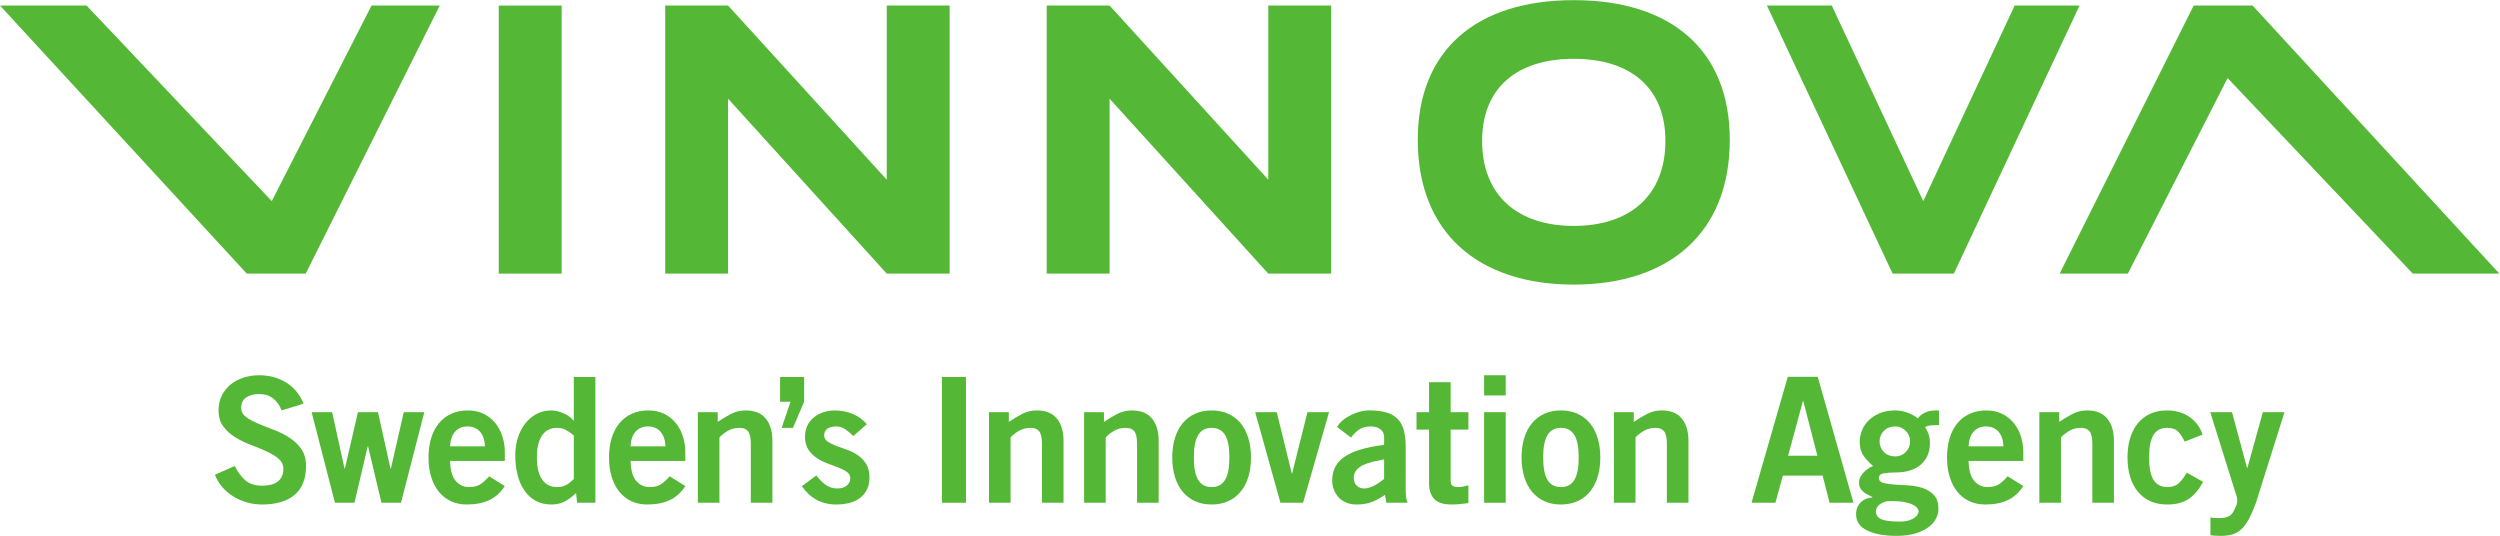 <?xml version="1.0" encoding="UTF-8" standalone="no"?>
<!-- Created with Inkscape (http://www.inkscape.org/) -->

<svg
   xmlns:dc="http://purl.org/dc/elements/1.1/"
   xmlns:cc="http://creativecommons.org/ns#"
   xmlns:rdf="http://www.w3.org/1999/02/22-rdf-syntax-ns#"
   xmlns:svg="http://www.w3.org/2000/svg"
   xmlns="http://www.w3.org/2000/svg"
   xmlns:sodipodi="http://sodipodi.sourceforge.net/DTD/sodipodi-0.dtd"
   xmlns:inkscape="http://www.inkscape.org/namespaces/inkscape"
   version="1.1"
   id="svg2"
   xml:space="preserve"
   width="803.373"
   height="172.2"
   viewBox="0 0 803.373 172.2"
   sodipodi:docname="Vinnova Logo.svg"
   inkscape:version="0.92.3 (2405546, 2018-03-11)"><defs
     id="defs6" /><sodipodi:namedview
     pagecolor="#ffffff"
     bordercolor="#666666"
     borderopacity="1"
     objecttolerance="10"
     gridtolerance="10"
     guidetolerance="10"
     inkscape:pageopacity="0"
     inkscape:pageshadow="2"
     inkscape:window-width="1342"
     inkscape:window-height="579"
     id="namedview4"
     showgrid="false"
     inkscape:zoom="0.44313145"
     inkscape:cx="401.68668"
     inkscape:cy="86.099998"
     inkscape:window-x="0"
     inkscape:window-y="27"
     inkscape:window-maximized="0"
     inkscape:current-layer="g10" /><g
     id="g10"
     inkscape:groupmode="layer"
     inkscape:label="ink_ext_XXXXXX"
     transform="matrix(1.333,0,0,-1.333,0,172.2)"><g
       id="g12"
       transform="scale(0.1)"><path
         d="m 1353.99,632.188 h -151.64 v 646.242 h 151.64 V 632.188"
         style="fill:#54b836;fill-opacity:1;fill-rule:nonzero;stroke:none"
         id="path14"
         inkscape:connector-curvature="0" /><path
         d="m 4710.18,632.188 303,646.252 H 4856.8 L 4636.44,806.973 4415.95,1278.44 h -156.36 l 303,-646.252 h 147.59"
         style="fill:#54b836;fill-opacity:1;fill-rule:nonzero;stroke:none"
         id="path16"
         inkscape:connector-curvature="0" /><path
         d="M 736.957,632.188 1060.07,1278.44 H 895.672 L 655.184,806.973 208.695,1278.44 H 0 L 594.953,632.188 h 142.004"
         style="fill:#54b836;fill-opacity:1;fill-rule:nonzero;stroke:none"
         id="path18"
         inkscape:connector-curvature="0" /><path
         d="M 5288.36,1278.45 4965.22,632.195 h 164.43 l 240.48,471.465 446.47,-471.465 h 208.72 l -594.98,646.255 h -141.98"
         style="fill:#54b836;fill-opacity:1;fill-rule:nonzero;stroke:none"
         id="path20"
         inkscape:connector-curvature="0" /><path
         d="M 1755.22,1053.82 V 632.195 h -151.61 v 646.255 h 151.61 l 382.5,-419.837 v 419.837 h 151.61 V 632.195 h -151.61 l -382.5,421.625"
         style="fill:#54b836;fill-opacity:1;fill-rule:nonzero;stroke:none"
         id="path22"
         inkscape:connector-curvature="0" /><path
         d="M 2674.93,1053.82 V 632.195 h -151.61 v 646.255 h 151.61 l 382.53,-419.837 v 419.837 h 151.61 V 632.195 h -151.61 l -382.53,421.625"
         style="fill:#54b836;fill-opacity:1;fill-rule:nonzero;stroke:none"
         id="path24"
         inkscape:connector-curvature="0" /><path
         d="m 3417.84,954.766 c 0,215.914 140.77,336.704 376.09,336.704 235.27,0 376.09,-120.79 376.09,-336.704 0,-225.27 -147.2,-349.016 -376.09,-349.016 -228.92,0 -376.09,123.746 -376.09,349.016 m 376.09,-207.571 c 134.45,0 220.91,72.7 220.91,205.012 0,126.863 -82.7,197.823 -220.91,197.823 -138.21,0 -220.94,-70.96 -220.94,-197.823 0,-132.312 86.5,-205.012 220.94,-205.012"
         style="fill:#54b836;fill-opacity:1;fill-rule:nonzero;stroke:none"
         id="path26"
         inkscape:connector-curvature="0" /><path
         d="m 678.949,302.395 c -4.484,11.757 -11.203,21.281 -20.156,28.566 -8.965,7.273 -20.305,10.918 -34.023,10.918 -12.598,0 -22.961,-2.668 -31.075,-7.981 -8.125,-5.32 -12.187,-13.855 -12.187,-25.625 0,-8.679 3.847,-15.886 11.551,-21.632 7.695,-5.743 17.363,-11.063 28.984,-15.95 11.613,-4.91 24.152,-9.882 37.59,-14.921 13.437,-5.032 25.965,-11.258 37.586,-18.692 11.621,-7.418 21.281,-16.578 28.984,-27.508 7.695,-10.91 11.543,-24.5 11.543,-40.73 0,-31.371 -9.238,-54.738 -27.715,-70.149 -18.476,-15.402 -44.668,-23.09 -78.543,-23.09 -12.324,0 -24.355,1.68 -36.113,5.039 C 583.617,84 572.688,88.75 562.609,94.922 c -10.078,6.156 -18.972,13.719 -26.668,22.68 -7.707,8.957 -13.652,18.898 -17.851,29.82 l 47.879,21 c 7.004,-14.293 15.469,-25.774 25.41,-34.442 9.941,-8.679 23.449,-13.019 40.527,-13.019 7.285,0 14.004,0.687 20.168,2.098 6.153,1.402 11.551,3.711 16.172,6.921 4.617,3.231 8.25,7.43 10.918,12.61 2.656,5.18 3.984,11.41 3.984,18.691 0,9.797 -3.847,17.989 -11.543,24.571 -7.707,6.578 -17.363,12.519 -28.984,17.839 -11.621,5.329 -24.152,10.508 -37.59,15.547 -13.437,5.043 -25.976,11.121 -37.586,18.274 -11.621,7.136 -21.289,15.808 -28.984,26.039 -7.707,10.211 -11.555,23.16 -11.555,38.844 0,13.441 2.668,25.48 7.989,36.125 5.312,10.632 12.453,19.531 21.418,26.668 8.953,7.14 19.316,12.597 31.082,16.378 11.757,3.778 24.21,5.672 37.375,5.672 24.363,0 46.054,-5.879 65.105,-17.636 19.035,-11.766 33.027,-28.711 41.992,-50.821 l -52.918,-16.386"
         style="fill:#54b836;fill-opacity:1;fill-rule:nonzero;stroke:none"
         id="path28"
         inkscape:connector-curvature="0" /><path
         d="m 751.184,298.195 h 49.562 L 830.57,162.121 h 0.84 l 31.492,136.074 h 48.301 l 30.246,-136.074 h 0.84 l 31.074,136.074 h 49.557 L 966.645,79.801 H 919.602 L 887.27,215.879 h -0.84 L 854.504,79.801 H 807.465 L 751.184,298.195"
         style="fill:#54b836;fill-opacity:1;fill-rule:nonzero;stroke:none"
         id="path30"
         inkscape:connector-curvature="0" /><path
         d="m 1169.09,215.879 c -0.57,15.121 -4.57,26.883 -11.98,35.281 -7.42,8.391 -17.43,12.602 -30.03,12.602 -12.59,0 -22.61,-4.211 -30.03,-12.602 -7.42,-8.398 -11.41,-20.16 -11.97,-35.281 z m -84.01,-35.277 c 0.56,-22.692 5.18,-38.852 13.86,-48.524 8.68,-9.648 19.18,-14.476 31.5,-14.476 12.03,0 21.57,2.437 28.57,7.339 6.99,4.911 13.71,11.137 20.15,18.7 l 37.81,-23.52 c -10.08,-15.68 -22.62,-27.031 -37.6,-34.019 -14.98,-6.992 -32.97,-10.5 -53.97,-10.5 -14.27,0 -27.09,2.668 -38.42,7.976 -11.34,5.312 -21.01,12.883 -28.99,22.684 -7.98,9.797 -14.14,21.687 -18.48,35.699 -4.34,14 -6.51,29.668 -6.51,47.039 0,17.359 2.17,33.031 6.51,47.039 4.34,13.992 10.57,25.902 18.7,35.699 8.11,9.801 18.05,17.364 29.81,22.68 11.76,5.312 25.06,7.977 39.9,7.977 14.28,0 26.95,-2.723 38.01,-8.184 11.07,-5.473 20.37,-12.813 27.93,-22.051 7.56,-9.25 13.3,-19.949 17.23,-32.129 3.91,-12.179 5.88,-24.851 5.88,-38.011 v -21.418 h -131.89"
         style="fill:#54b836;fill-opacity:1;fill-rule:nonzero;stroke:none"
         id="path32"
         inkscape:connector-curvature="0" /><path
         d="m 1383.28,241.922 c -5.32,4.75 -11.27,9.027 -17.85,12.808 -6.58,3.782 -14.07,5.661 -22.47,5.661 -15.68,0 -27.71,-6.082 -36.12,-18.262 -8.4,-12.188 -12.6,-29.891 -12.6,-53.129 0,-23.238 4.2,-40.949 12.6,-53.129 8.41,-12.18 20.44,-18.269 36.12,-18.269 5.6,0 10.36,0.628 14.28,1.886 3.93,1.262 7.35,2.801 10.29,4.621 2.94,1.813 5.6,3.84 7.98,6.09 2.38,2.242 4.97,4.473 7.77,6.723 z m 52.08,-162.121 h -44.1 l -2.52,23.508 c -9.23,-8.957 -18.47,-15.821 -27.71,-20.571 -9.25,-4.758 -19.75,-7.137 -31.51,-7.137 -14.56,0 -27.3,3.008 -38.22,9.027 -10.92,6.019 -20.02,14.352 -27.29,24.992 -7.29,10.641 -12.75,23.238 -16.39,37.801 -3.64,14.558 -5.46,30.379 -5.46,47.457 0,13.43 1.9,26.601 5.68,39.48 3.77,12.871 9.37,24.352 16.79,34.442 7.42,10.078 16.59,18.199 27.51,24.355 10.92,6.153 23.38,9.239 37.38,9.239 4.48,0 9.24,-0.625 14.28,-1.883 5.04,-1.258 10.01,-2.942 14.91,-5.039 4.9,-2.102 9.46,-4.703 13.66,-7.774 4.2,-3.09 7.56,-6.301 10.07,-9.66 h 0.84 v 105 h 52.08 V 79.801"
         style="fill:#54b836;fill-opacity:1;fill-rule:nonzero;stroke:none"
         id="path34"
         inkscape:connector-curvature="0" /><path
         d="m 1604.21,215.879 c -0.56,15.121 -4.56,26.883 -11.97,35.281 -7.42,8.391 -17.43,12.602 -30.03,12.602 -12.6,0 -22.62,-4.211 -30.03,-12.602 -7.42,-8.398 -11.41,-20.16 -11.97,-35.281 z m -84,-35.277 c 0.56,-22.692 5.17,-38.852 13.86,-48.524 8.68,-9.648 19.18,-14.476 31.5,-14.476 12.03,0 21.56,2.437 28.56,7.339 7,4.911 13.72,11.137 20.16,18.7 l 37.8,-23.52 c -10.07,-15.68 -22.61,-27.031 -37.59,-34.019 -14.98,-6.992 -32.97,-10.5 -53.97,-10.5 -14.28,0 -27.09,2.668 -38.43,7.976 -11.33,5.312 -21,12.883 -28.98,22.684 -7.98,9.797 -14.14,21.687 -18.48,35.699 -4.34,14 -6.51,29.668 -6.51,47.039 0,17.359 2.17,33.031 6.51,47.039 4.34,13.992 10.57,25.902 18.69,35.699 8.12,9.801 18.06,17.364 29.82,22.68 11.76,5.312 25.06,7.977 39.9,7.977 14.28,0 26.94,-2.723 38.01,-8.184 11.06,-5.473 20.37,-12.813 27.93,-22.051 7.56,-9.25 13.3,-19.949 17.22,-32.129 3.92,-12.179 5.88,-24.851 5.88,-38.011 v -21.418 h -131.88"
         style="fill:#54b836;fill-opacity:1;fill-rule:nonzero;stroke:none"
         id="path36"
         inkscape:connector-curvature="0" /><path
         d="M 1682.33,79.801 V 298.195 h 47.87 V 274.68 c 9.8,6.718 20.23,13.019 31.3,18.898 11.05,5.879 23.02,8.817 35.91,8.817 21.83,0 38.07,-6.582 48.72,-19.735 10.63,-13.16 15.95,-30.949 15.95,-53.34 V 79.801 H 1810 V 221.762 c 0,14.84 -2.24,24.988 -6.72,30.449 -4.48,5.461 -11.2,8.18 -20.16,8.18 -11.49,0 -21.35,-2.582 -29.61,-7.762 -8.26,-5.188 -14.63,-10.289 -19.1,-15.328 V 79.801 h -52.08"
         style="fill:#54b836;fill-opacity:1;fill-rule:nonzero;stroke:none"
         id="path38"
         inkscape:connector-curvature="0" /><path
         d="m 1905.77,323.402 h -25.2 v 59.637 h 57.96 v -59.637 l -26.89,-63.011 h -27.29 l 21.42,63.011"
         style="fill:#54b836;fill-opacity:1;fill-rule:nonzero;stroke:none"
         id="path40"
         inkscape:connector-curvature="0" /><path
         d="m 2056.97,240.66 c -5.33,5.59 -11.42,10.852 -18.28,15.75 -6.86,4.891 -14.35,7.352 -22.47,7.352 -10.07,0 -17.5,-1.961 -22.26,-5.891 -4.77,-3.91 -7.14,-9.101 -7.14,-15.531 0,-6.16 2.73,-11.141 8.19,-14.91 5.46,-3.782 12.18,-7.211 20.16,-10.289 7.98,-3.082 16.73,-6.243 26.25,-9.45 9.52,-3.222 18.27,-7.562 26.25,-13.019 7.98,-5.461 14.71,-12.461 20.17,-21 5.45,-8.551 8.18,-19.391 8.18,-32.551 0,-11.492 -2.03,-21.281 -6.09,-29.402 -4.06,-8.117 -9.66,-14.91 -16.8,-20.367 -7.14,-5.461 -15.61,-9.453 -25.41,-11.973 -9.81,-2.519 -20.44,-3.777 -31.92,-3.777 -17.64,0 -33.38,3.777 -47.25,11.34 -13.86,7.559 -25.7,18.469 -35.49,32.758 l 34.86,26.039 c 6.16,-8.398 13.37,-15.758 21.63,-22.047 8.26,-6.3 17.99,-9.453 29.19,-9.453 9.24,0 16.73,2.313 22.47,6.934 5.74,4.609 8.61,10.558 8.61,17.848 0,6.152 -2.73,11.199 -8.19,15.109 -5.45,3.93 -12.17,7.43 -20.16,10.512 -7.98,3.078 -16.73,6.359 -26.25,9.871 -9.52,3.488 -18.26,7.91 -26.25,13.226 -7.98,5.313 -14.7,12.043 -20.16,20.153 -5.46,8.129 -8.19,18.488 -8.19,31.089 0,10.079 1.96,19.11 5.88,27.09 3.92,7.981 9.25,14.629 15.96,19.95 6.72,5.308 14.42,9.375 23.1,12.175 8.68,2.793 17.78,4.2 27.3,4.2 14.56,0 28.63,-2.723 42.21,-8.184 13.58,-5.473 25.13,-13.801 34.65,-24.992 l -32.75,-28.559"
         style="fill:#54b836;fill-opacity:1;fill-rule:nonzero;stroke:none"
         id="path42"
         inkscape:connector-curvature="0" /><path
         d="M 2270.74,79.801 V 383.039 h 57.95 V 79.801 h -57.95"
         style="fill:#54b836;fill-opacity:1;fill-rule:nonzero;stroke:none"
         id="path44"
         inkscape:connector-curvature="0" /><path
         d="M 2384.13,79.801 V 298.195 h 47.88 V 274.68 c 9.8,6.718 20.23,13.019 31.29,18.898 11.06,5.879 23.03,8.817 35.91,8.817 21.84,0 38.08,-6.582 48.72,-19.735 10.64,-13.16 15.96,-30.949 15.96,-53.34 V 79.801 h -52.08 V 221.762 c 0,14.84 -2.25,24.988 -6.72,30.449 -4.48,5.461 -11.2,8.18 -20.16,8.18 -11.49,0 -21.35,-2.582 -29.61,-7.762 -8.27,-5.188 -14.63,-10.289 -19.11,-15.328 V 79.801 h -52.08"
         style="fill:#54b836;fill-opacity:1;fill-rule:nonzero;stroke:none"
         id="path46"
         inkscape:connector-curvature="0" /><path
         d="M 2613.46,79.801 V 298.195 h 47.87 V 274.68 c 9.81,6.718 20.24,13.019 31.3,18.898 11.05,5.879 23.03,8.817 35.91,8.817 21.83,0 38.07,-6.582 48.72,-19.735 10.63,-13.16 15.96,-30.949 15.96,-53.34 V 79.801 h -52.08 V 221.762 c 0,14.84 -2.25,24.988 -6.72,30.449 -4.49,5.461 -11.2,8.18 -20.17,8.18 -11.48,0 -21.35,-2.582 -29.61,-7.762 -8.26,-5.188 -14.63,-10.289 -19.1,-15.328 V 79.801 h -52.08"
         style="fill:#54b836;fill-opacity:1;fill-rule:nonzero;stroke:none"
         id="path48"
         inkscape:connector-curvature="0" /><path
         d="m 2963.73,189 c 0,24.641 -3.5,42.691 -10.49,54.18 -7.01,11.468 -17.8,17.211 -32.35,17.211 -14.56,0 -25.34,-5.743 -32.34,-17.211 -7,-11.489 -10.5,-29.539 -10.5,-54.18 0,-24.641 3.5,-42.711 10.5,-54.18 7,-11.492 17.78,-17.218 32.34,-17.218 14.55,0 25.34,5.726 32.35,17.218 6.99,11.469 10.49,29.539 10.49,54.18 z m -137.76,0 c 0,17.359 2.17,33.031 6.51,47.039 4.34,13.992 10.57,25.902 18.7,35.699 8.11,9.801 18.05,17.364 29.81,22.68 11.76,5.312 25.06,7.977 39.9,7.977 14.84,0 28.15,-2.665 39.9,-7.977 11.76,-5.316 21.69,-12.879 29.82,-22.68 8.12,-9.797 14.34,-21.707 18.69,-35.699 4.34,-14.008 6.51,-29.68 6.51,-47.039 0,-17.371 -2.17,-33.039 -6.51,-47.039 -4.35,-14.012 -10.57,-25.902 -18.69,-35.699 -8.13,-9.801 -18.06,-17.371 -29.82,-22.684 -11.75,-5.309 -25.06,-7.976 -39.9,-7.976 -14.84,0 -28.14,2.668 -39.9,7.976 -11.76,5.312 -21.7,12.883 -29.81,22.684 -8.13,9.797 -14.36,21.687 -18.7,35.699 -4.34,14 -6.51,29.668 -6.51,47.039"
         style="fill:#54b836;fill-opacity:1;fill-rule:nonzero;stroke:none"
         id="path50"
         inkscape:connector-curvature="0" /><path
         d="m 3025.89,298.195 h 52.08 l 36.13,-147.836 h 0.83 l 36.96,147.836 h 52.08 L 3141.39,79.801 h -54.6 l -60.9,218.394"
         style="fill:#54b836;fill-opacity:1;fill-rule:nonzero;stroke:none"
         id="path52"
         inkscape:connector-curvature="0" /><path
         d="m 3336.69,184.379 c -8.69,-1.68 -17.37,-3.508 -26.04,-5.457 -8.68,-1.961 -16.53,-4.551 -23.52,-7.774 -7,-3.226 -12.67,-7.347 -17.01,-12.386 -4.35,-5.051 -6.51,-11.34 -6.51,-18.903 0,-8.129 2.37,-14.429 7.14,-18.898 4.75,-4.481 10.78,-6.723 18.06,-6.723 4.2,0 8.54,0.762 13.02,2.313 4.47,1.527 8.82,3.418 13.02,5.668 4.2,2.242 8.19,4.761 11.97,7.562 3.78,2.789 7.07,5.309 9.87,7.559 z m 5.46,-104.578 -3.36,18.891 c -10.64,-7.281 -21.21,-12.941 -31.72,-17 -10.49,-4.062 -22.6,-6.09 -36.32,-6.09 -9.81,0 -18.41,1.609 -25.83,4.828 -7.43,3.219 -13.59,7.559 -18.48,13.02 -4.9,5.461 -8.61,11.61 -11.13,18.481 -2.52,6.851 -3.78,14.07 -3.78,21.629 0,24.921 10.21,44.171 30.66,57.75 20.43,13.582 51.93,22.89 94.5,27.929 v 18.481 c 0,8.402 -3.01,14.832 -9.03,19.312 -6.03,4.489 -13.65,6.731 -22.89,6.731 -12.33,0 -22.12,-2.731 -29.41,-8.192 -7.28,-5.461 -13.43,-11.699 -18.47,-18.691 l -33.61,25.609 c 3.36,5.891 7.99,11.274 13.87,16.184 5.88,4.898 12.52,9.168 19.95,12.805 7.42,3.632 15.19,6.437 23.3,8.402 8.13,1.949 16.24,2.789 24.37,2.516 14.55,-0.282 27.16,-1.961 37.8,-5.04 10.64,-3.085 19.39,-8.046 26.25,-14.914 6.86,-6.863 11.9,-15.882 15.12,-27.082 3.21,-11.211 4.83,-24.929 4.83,-41.16 V 111.301 c 0,-5.602 0.28,-11.063 0.84,-16.379 0.56,-5.332 1.68,-10.371 3.36,-15.121 h -50.82"
         style="fill:#54b836;fill-opacity:1;fill-rule:nonzero;stroke:none"
         id="path54"
         inkscape:connector-curvature="0" /><path
         d="m 3445.05,298.195 v 72.246 h 52.08 v -72.246 h 42.83 v -42.004 h -42.83 V 132.719 c 0,-5.879 1.54,-9.867 4.62,-11.969 3.08,-2.102 7.83,-3.148 14.28,-3.148 3.91,0 7.91,0.476 11.97,1.468 4.05,0.969 8.05,1.891 11.96,2.731 V 78.961 c -7.27,-0.84 -14.14,-1.609 -20.57,-2.32 -6.45,-0.691 -13.3,-1.039 -20.58,-1.039 -19.32,0 -33.11,4.469 -41.38,13.438 -8.26,8.949 -12.38,21.281 -12.38,36.961 v 130.191 h -30.24 v 42.004 h 30.24"
         style="fill:#54b836;fill-opacity:1;fill-rule:nonzero;stroke:none"
         id="path56"
         inkscape:connector-curvature="0" /><path
         d="m 3629.85,79.801 h -52.08 V 298.195 h 52.08 z M 3577.77,338.52 v 48.718 h 52.08 V 338.52 h -52.08"
         style="fill:#54b836;fill-opacity:1;fill-rule:nonzero;stroke:none"
         id="path58"
         inkscape:connector-curvature="0" /><path
         d="m 3805.82,189 c 0,24.641 -3.5,42.691 -10.49,54.18 -7.01,11.468 -17.8,17.211 -32.35,17.211 -14.56,0 -25.34,-5.743 -32.34,-17.211 -7,-11.489 -10.5,-29.539 -10.5,-54.18 0,-24.641 3.5,-42.711 10.5,-54.18 7,-11.492 17.78,-17.218 32.34,-17.218 14.55,0 25.34,5.726 32.35,17.218 6.99,11.469 10.49,29.539 10.49,54.18 z m -137.76,0 c 0,17.359 2.17,33.031 6.51,47.039 4.34,13.992 10.57,25.902 18.7,35.699 8.11,9.801 18.05,17.364 29.81,22.68 11.76,5.312 25.06,7.977 39.9,7.977 14.84,0 28.15,-2.665 39.9,-7.977 11.76,-5.316 21.69,-12.879 29.82,-22.68 8.12,-9.797 14.34,-21.707 18.69,-35.699 4.34,-14.008 6.51,-29.68 6.51,-47.039 0,-17.371 -2.17,-33.039 -6.51,-47.039 -4.35,-14.012 -10.57,-25.902 -18.69,-35.699 -8.13,-9.801 -18.06,-17.371 -29.82,-22.684 -11.75,-5.309 -25.06,-7.976 -39.9,-7.976 -14.84,0 -28.14,2.668 -39.9,7.976 -11.76,5.312 -21.7,12.883 -29.81,22.684 -8.13,9.797 -14.36,21.687 -18.7,35.699 -4.34,14 -6.51,29.668 -6.51,47.039"
         style="fill:#54b836;fill-opacity:1;fill-rule:nonzero;stroke:none"
         id="path60"
         inkscape:connector-curvature="0" /><path
         d="M 3890.67,79.801 V 298.195 h 47.87 V 274.68 c 9.8,6.718 20.23,13.019 31.3,18.898 11.05,5.879 23.02,8.817 35.91,8.817 21.83,0 38.07,-6.582 48.72,-19.735 10.63,-13.16 15.95,-30.949 15.95,-53.34 V 79.801 h -52.08 V 221.762 c 0,14.84 -2.24,24.988 -6.72,30.449 -4.48,5.461 -11.2,8.18 -20.16,8.18 -11.49,0 -21.35,-2.582 -29.61,-7.762 -8.26,-5.188 -14.63,-10.289 -19.1,-15.328 V 79.801 h -52.08"
         style="fill:#54b836;fill-opacity:1;fill-rule:nonzero;stroke:none"
         id="path62"
         inkscape:connector-curvature="0" /><path
         d="m 4310.66,193.199 h 70.55 l -34.02,131.883 h -0.84 z m -0.84,190.262 h 72.23 l 86.11,-303.66 h -57.54 l -16.81,65.519 h -95.75 l -18.07,-65.519 h -57.54 l 87.37,303.66"
         style="fill:#54b836;fill-opacity:1;fill-rule:nonzero;stroke:none"
         id="path64"
         inkscape:connector-curvature="0" /><path
         d="m 4604.66,227.641 c 0,10.078 -3.5,18.609 -10.51,25.621 -7,7 -15.4,10.5 -25.19,10.5 -11.2,0 -20.3,-3.5 -27.31,-10.5 -7,-7.012 -10.49,-15.543 -10.49,-25.621 0,-10.082 3.49,-18.621 10.49,-25.621 7.01,-7.008 16.11,-10.5 27.31,-10.5 9.79,0 18.19,3.492 25.19,10.5 7.01,7 10.51,15.539 10.51,25.621 z M 4559.3,84 c -7.28,0 -13.23,-0.91 -17.85,-2.731 -4.62,-1.82 -8.4,-3.988 -11.34,-6.508 -2.94,-2.523 -4.98,-5.25 -6.09,-8.191 -1.13,-2.941 -1.68,-5.531 -1.68,-7.769 0,-8.41 4.2,-14.562 12.59,-18.48 8.4,-3.922 23.53,-5.879 45.37,-5.879 8.39,0 15.47,0.918 21.21,2.731 5.73,1.828 10.35,3.988 13.85,6.508 3.5,2.512 6.03,5.18 7.56,7.969 1.55,2.812 2.32,5.191 2.32,7.152 0,2.519 -1.06,5.25 -3.16,8.188 -2.1,2.941 -5.74,5.672 -10.91,8.191 -5.19,2.519 -11.98,4.621 -20.38,6.301 C 4582.4,83.16 4571.9,84 4559.3,84 Z m 115.08,183.121 c -6.16,0 -12.33,-0.211 -18.48,-0.633 -6.16,-0.418 -11.21,-1.886 -15.13,-4.418 3.36,-4.75 6.17,-10.281 8.4,-16.582 2.25,-6.297 3.36,-13.648 3.36,-22.047 0,-10.363 -1.75,-19.812 -5.24,-28.351 -3.51,-8.539 -8.68,-15.969 -15.54,-22.262 -6.86,-6.297 -15.41,-11.207 -25.62,-14.699 -10.23,-3.508 -22.2,-5.258 -35.91,-5.258 -11.49,0 -21.14,-0.699 -28.99,-2.101 -7.84,-1.391 -11.75,-5.18 -11.75,-11.329 0,-5.882 3.57,-9.812 10.71,-11.761 7.14,-1.961 16.02,-3.289 26.67,-3.989 10.63,-0.711 22.11,-1.402 34.44,-2.101 12.32,-0.711 23.79,-2.879 34.44,-6.512 10.63,-3.637 19.53,-9.308 26.67,-17.008 7.13,-7.711 10.71,-18.832 10.71,-33.391 0,-7.84 -2.03,-15.602 -6.1,-23.309 -4.06,-7.691 -10.22,-14.633 -18.47,-20.793 -8.26,-6.148 -18.76,-11.129 -31.51,-14.906 -12.74,-3.781 -27.79,-5.684 -45.14,-5.684 -29.41,0 -52.99,4.352 -70.77,13.031 -17.79,8.68 -26.67,21.699 -26.67,39.051 0,6.731 1.19,12.609 3.57,17.648 2.37,5.043 5.46,9.242 9.24,12.601 3.78,3.359 7.98,5.879 12.6,7.559 4.62,1.68 9.3,2.519 14.07,2.519 v 0.84 c -2.52,1.684 -5.61,3.363 -9.24,5.031 -3.64,1.68 -7.22,3.781 -10.71,6.301 -3.51,2.532 -6.45,5.68 -8.82,9.461 -2.38,3.778 -3.57,8.61 -3.57,14.489 0,5.308 1.32,10.21 3.99,14.699 2.66,4.48 5.81,8.461 9.44,11.972 3.65,3.5 7.36,6.368 11.14,8.61 3.77,2.238 6.93,3.777 9.45,4.621 -8.97,7.277 -16.59,15.387 -22.89,24.359 -6.3,8.949 -9.46,20.16 -9.46,33.598 0,9.512 1.82,18.832 5.46,27.93 3.65,9.089 9.11,17.222 16.39,24.363 7.28,7.129 16.23,12.875 26.88,17.219 10.64,4.336 23.1,6.504 37.38,6.504 9.24,0 18.83,-1.747 28.77,-5.243 9.93,-3.507 18.27,-8.191 24.99,-14.074 5.04,6.723 11.69,11.758 19.95,15.117 8.25,3.36 18.69,4.758 31.29,4.2 v -35.274"
         style="fill:#54b836;fill-opacity:1;fill-rule:nonzero;stroke:none"
         id="path66"
         inkscape:connector-curvature="0" /><path
         d="m 4829.78,215.879 c -0.57,15.121 -4.56,26.883 -11.97,35.281 -7.43,8.391 -17.44,12.602 -30.03,12.602 -12.6,0 -22.62,-4.211 -30.03,-12.602 -7.42,-8.398 -11.42,-20.16 -11.98,-35.281 z m -84.01,-35.277 c 0.56,-22.692 5.18,-38.852 13.86,-48.524 8.68,-9.648 19.18,-14.476 31.51,-14.476 12.03,0 21.56,2.437 28.56,7.339 6.99,4.911 13.71,11.137 20.16,18.7 l 37.8,-23.52 c -10.08,-15.68 -22.62,-27.031 -37.6,-34.019 -14.98,-6.992 -32.97,-10.5 -53.96,-10.5 -14.28,0 -27.09,2.668 -38.43,7.976 -11.34,5.312 -21.01,12.883 -28.99,22.684 -7.97,9.797 -14.14,21.687 -18.47,35.699 -4.35,14 -6.52,29.668 -6.52,47.039 0,17.359 2.17,33.031 6.52,47.039 4.33,13.992 10.56,25.902 18.69,35.699 8.12,9.801 18.06,17.364 29.81,22.68 11.76,5.312 25.06,7.977 39.91,7.977 14.27,0 26.94,-2.723 38,-8.184 11.07,-5.473 20.38,-12.813 27.93,-22.051 7.56,-9.25 13.3,-19.949 17.23,-32.129 3.92,-12.179 5.88,-24.851 5.88,-38.011 v -21.418 h -131.89"
         style="fill:#54b836;fill-opacity:1;fill-rule:nonzero;stroke:none"
         id="path68"
         inkscape:connector-curvature="0" /><path
         d="M 4916.3,79.801 V 298.195 h 47.87 V 274.68 c 9.81,6.718 20.24,13.019 31.3,18.898 11.06,5.879 23.03,8.817 35.91,8.817 21.84,0 38.08,-6.582 48.72,-19.735 10.64,-13.16 15.96,-30.949 15.96,-53.34 V 79.801 h -52.08 V 221.762 c 0,14.84 -2.25,24.988 -6.72,30.449 -4.48,5.461 -11.2,8.18 -20.17,8.18 -11.48,0 -21.34,-2.582 -29.61,-7.762 -8.26,-5.188 -14.63,-10.289 -19.1,-15.328 V 79.801 h -52.08"
         style="fill:#54b836;fill-opacity:1;fill-rule:nonzero;stroke:none"
         id="path70"
         inkscape:connector-curvature="0" /><path
         d="m 5266.58,227.219 c -4.2,9.242 -9.24,17.07 -15.12,23.519 -5.89,6.434 -15.13,9.653 -27.73,9.653 -14.56,0 -25.34,-5.743 -32.34,-17.211 -7,-11.489 -10.5,-29.539 -10.5,-54.18 0,-24.641 3.58,-42.711 10.71,-54.18 7.14,-11.492 18.41,-17.218 33.81,-17.218 11.48,0 20.73,3.359 27.73,10.078 6.99,6.718 13.15,14.968 18.47,24.769 l 39.49,-22.25 c -10.65,-19.597 -22.84,-33.668 -36.55,-42.211 -13.72,-8.539 -30.66,-12.66 -50.82,-12.387 -14.84,0 -28.14,2.668 -39.9,7.976 -11.76,5.312 -21.7,12.883 -29.81,22.684 -8.13,9.797 -14.36,21.687 -18.69,35.699 -4.35,14 -6.52,29.668 -6.52,47.039 0,17.359 2.17,33.031 6.52,47.039 4.33,13.992 10.56,25.902 18.69,35.699 8.11,9.801 18.05,17.364 29.81,22.68 11.76,5.312 25.06,7.977 39.9,7.977 20.73,0 38.7,-5.106 53.98,-15.336 15.25,-10.219 25.96,-24.571 32.13,-43.039 l -43.26,-16.801"
         style="fill:#54b836;fill-opacity:1;fill-rule:nonzero;stroke:none"
         id="path72"
         inkscape:connector-curvature="0" /><path
         d="m 5328.73,44.52 c 3.92,-0.84 7.56,-1.32 10.92,-1.469 3.36,-0.141 7,-0.211 10.92,-0.211 8.96,0 16.17,1.332 21.63,3.988 5.47,2.672 9.73,7.07 12.81,13.23 2.52,5.32 4.55,9.812 6.1,13.441 1.53,3.641 2.3,7.691 2.3,12.18 0,3.91 -0.77,8.109 -2.3,12.59 -1.55,4.492 -3.02,8.969 -4.42,13.45 l -58.38,186.476 h 52.5 l 36.13,-134.394 h 0.84 l 37.37,134.394 h 52.08 L 5438.35,79.379 c -5.88,-15.68 -11.55,-28.617 -17.01,-38.848 -5.46,-10.223 -11.41,-18.34 -17.84,-24.359 -6.45,-6.024 -13.65,-10.223 -21.63,-12.602 -7.99,-2.379 -17.3,-3.582 -27.93,-3.582 -6.45,0 -11.49,0.152 -15.13,0.422 -3.64,0.289 -7,0.711 -10.08,1.27 V 44.52"
         style="fill:#54b836;fill-opacity:1;fill-rule:nonzero;stroke:none"
         id="path74"
         inkscape:connector-curvature="0" /></g></g></svg>